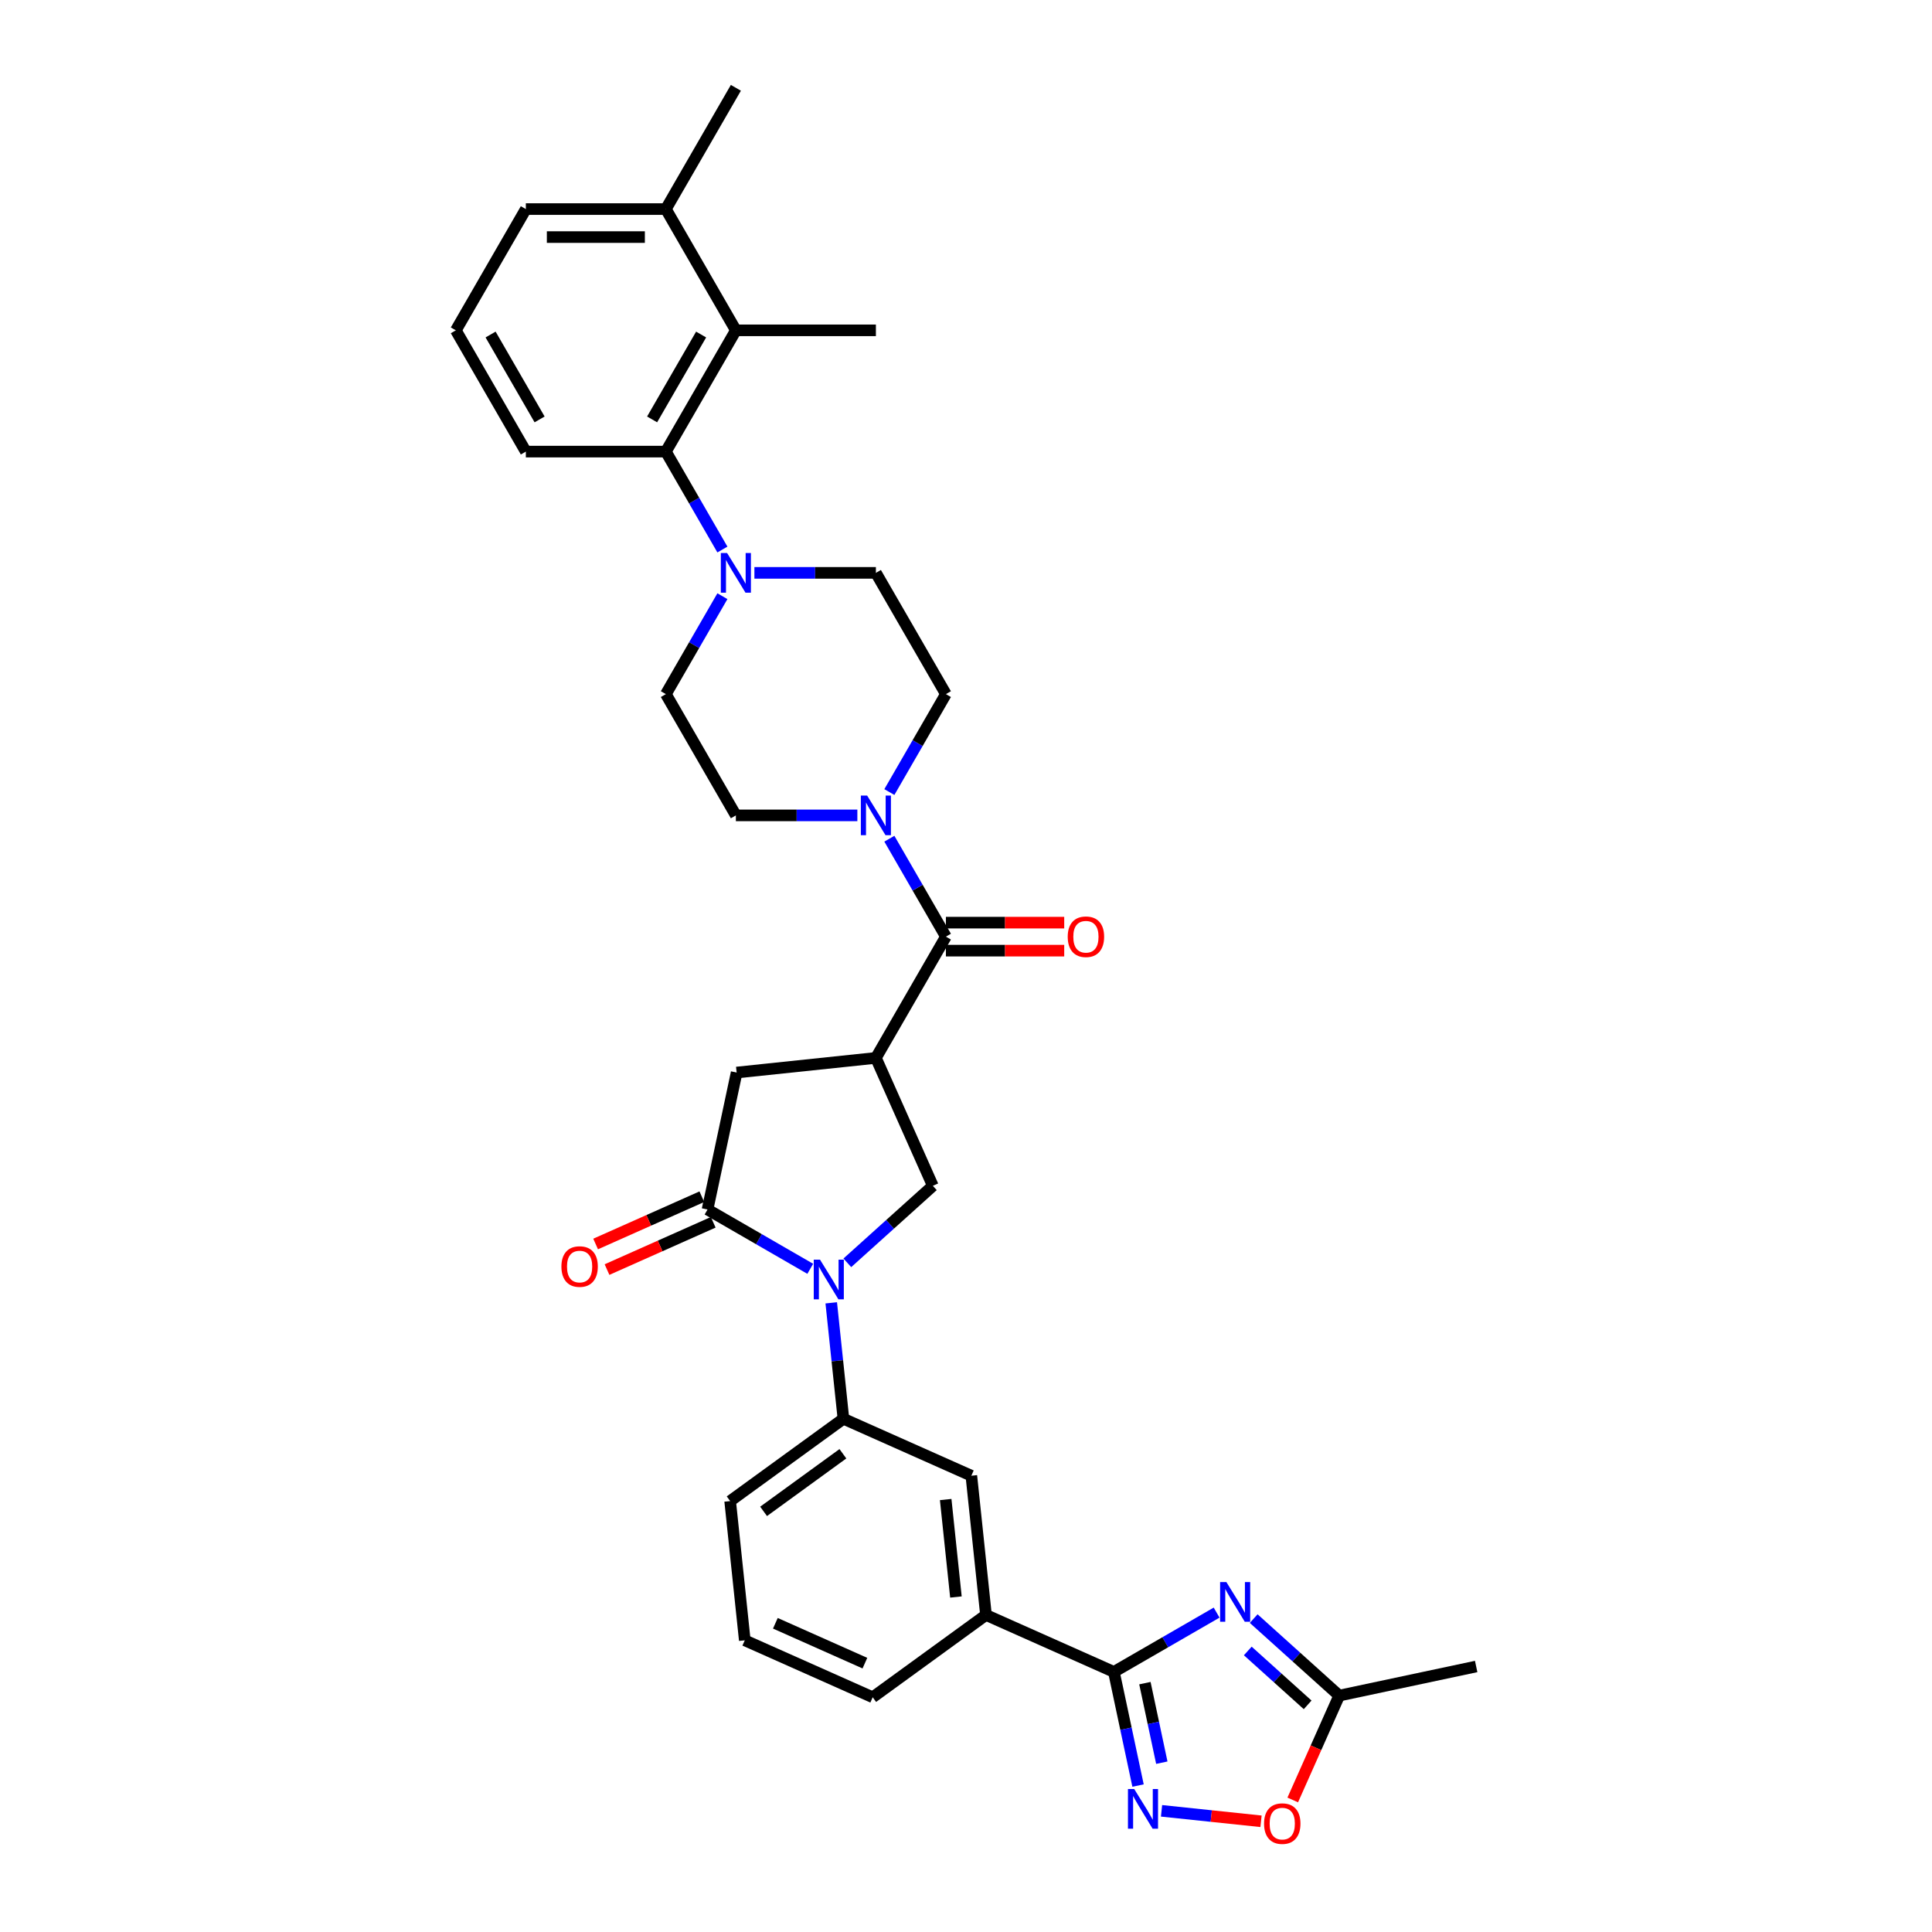 <?xml version='1.0' encoding='iso-8859-1'?>
<svg version='1.1' baseProfile='full'
              xmlns='http://www.w3.org/2000/svg'
                      xmlns:rdkit='http://www.rdkit.org/xml'
                      xmlns:xlink='http://www.w3.org/1999/xlink'
                  xml:space='preserve'
width='1000px' height='1000px' viewBox='0 0 1000 1000'>
<!-- END OF HEADER -->
<rect style='opacity:1.0;fill:#FFFFFF;stroke:none' width='1000' height='1000' x='0' y='0'> </rect>
<path class='bond-3' d='M 419.384,656.733 L 392.8,641.384' style='fill:none;fill-rule:evenodd;stroke:#0000FF;stroke-width:6px;stroke-linecap:butt;stroke-linejoin:miter;stroke-opacity:1' />
<path class='bond-3' d='M 392.8,641.384 L 366.216,626.036' style='fill:none;fill-rule:evenodd;stroke:#000000;stroke-width:6px;stroke-linecap:butt;stroke-linejoin:miter;stroke-opacity:1' />
<path class='bond-6' d='M 438.576,653.633 L 460.707,633.705' style='fill:none;fill-rule:evenodd;stroke:#0000FF;stroke-width:6px;stroke-linecap:butt;stroke-linejoin:miter;stroke-opacity:1' />
<path class='bond-6' d='M 460.707,633.705 L 482.839,613.778' style='fill:none;fill-rule:evenodd;stroke:#000000;stroke-width:6px;stroke-linecap:butt;stroke-linejoin:miter;stroke-opacity:1' />
<path class='bond-10' d='M 430.249,674.347 L 433.402,704.348' style='fill:none;fill-rule:evenodd;stroke:#0000FF;stroke-width:6px;stroke-linecap:butt;stroke-linejoin:miter;stroke-opacity:1' />
<path class='bond-10' d='M 433.402,704.348 L 436.556,734.35' style='fill:none;fill-rule:evenodd;stroke:#000000;stroke-width:6px;stroke-linecap:butt;stroke-linejoin:miter;stroke-opacity:1' />
<path class='bond-0' d='M 453.361,547.57 L 482.839,613.778' style='fill:none;fill-rule:evenodd;stroke:#000000;stroke-width:6px;stroke-linecap:butt;stroke-linejoin:miter;stroke-opacity:1' />
<path class='bond-4' d='M 453.361,547.57 L 489.598,484.805' style='fill:none;fill-rule:evenodd;stroke:#000000;stroke-width:6px;stroke-linecap:butt;stroke-linejoin:miter;stroke-opacity:1' />
<path class='bond-33' d='M 453.361,547.57 L 381.284,555.145' style='fill:none;fill-rule:evenodd;stroke:#000000;stroke-width:6px;stroke-linecap:butt;stroke-linejoin:miter;stroke-opacity:1' />
<path class='bond-1' d='M 629.717,834.685 L 603.132,850.034' style='fill:none;fill-rule:evenodd;stroke:#0000FF;stroke-width:6px;stroke-linecap:butt;stroke-linejoin:miter;stroke-opacity:1' />
<path class='bond-1' d='M 603.132,850.034 L 576.548,865.382' style='fill:none;fill-rule:evenodd;stroke:#000000;stroke-width:6px;stroke-linecap:butt;stroke-linejoin:miter;stroke-opacity:1' />
<path class='bond-12' d='M 648.908,837.785 L 671.039,857.713' style='fill:none;fill-rule:evenodd;stroke:#0000FF;stroke-width:6px;stroke-linecap:butt;stroke-linejoin:miter;stroke-opacity:1' />
<path class='bond-12' d='M 671.039,857.713 L 693.171,877.64' style='fill:none;fill-rule:evenodd;stroke:#000000;stroke-width:6px;stroke-linecap:butt;stroke-linejoin:miter;stroke-opacity:1' />
<path class='bond-12' d='M 645.848,854.535 L 661.34,868.484' style='fill:none;fill-rule:evenodd;stroke:#0000FF;stroke-width:6px;stroke-linecap:butt;stroke-linejoin:miter;stroke-opacity:1' />
<path class='bond-12' d='M 661.34,868.484 L 676.833,882.433' style='fill:none;fill-rule:evenodd;stroke:#000000;stroke-width:6px;stroke-linecap:butt;stroke-linejoin:miter;stroke-opacity:1' />
<path class='bond-2' d='M 576.548,865.382 L 510.34,835.904' style='fill:none;fill-rule:evenodd;stroke:#000000;stroke-width:6px;stroke-linecap:butt;stroke-linejoin:miter;stroke-opacity:1' />
<path class='bond-5' d='M 576.548,865.382 L 582.799,894.79' style='fill:none;fill-rule:evenodd;stroke:#000000;stroke-width:6px;stroke-linecap:butt;stroke-linejoin:miter;stroke-opacity:1' />
<path class='bond-5' d='M 582.799,894.79 L 589.05,924.199' style='fill:none;fill-rule:evenodd;stroke:#0000FF;stroke-width:6px;stroke-linecap:butt;stroke-linejoin:miter;stroke-opacity:1' />
<path class='bond-5' d='M 592.601,871.191 L 596.977,891.777' style='fill:none;fill-rule:evenodd;stroke:#000000;stroke-width:6px;stroke-linecap:butt;stroke-linejoin:miter;stroke-opacity:1' />
<path class='bond-5' d='M 596.977,891.777 L 601.352,912.362' style='fill:none;fill-rule:evenodd;stroke:#0000FF;stroke-width:6px;stroke-linecap:butt;stroke-linejoin:miter;stroke-opacity:1' />
<path class='bond-11' d='M 366.216,626.036 L 381.284,555.145' style='fill:none;fill-rule:evenodd;stroke:#000000;stroke-width:6px;stroke-linecap:butt;stroke-linejoin:miter;stroke-opacity:1' />
<path class='bond-17' d='M 363.268,619.415 L 335.78,631.653' style='fill:none;fill-rule:evenodd;stroke:#000000;stroke-width:6px;stroke-linecap:butt;stroke-linejoin:miter;stroke-opacity:1' />
<path class='bond-17' d='M 335.78,631.653 L 308.293,643.891' style='fill:none;fill-rule:evenodd;stroke:#FF0000;stroke-width:6px;stroke-linecap:butt;stroke-linejoin:miter;stroke-opacity:1' />
<path class='bond-17' d='M 369.163,632.656 L 341.676,644.895' style='fill:none;fill-rule:evenodd;stroke:#000000;stroke-width:6px;stroke-linecap:butt;stroke-linejoin:miter;stroke-opacity:1' />
<path class='bond-17' d='M 341.676,644.895 L 314.189,657.133' style='fill:none;fill-rule:evenodd;stroke:#FF0000;stroke-width:6px;stroke-linecap:butt;stroke-linejoin:miter;stroke-opacity:1' />
<path class='bond-7' d='M 489.598,484.805 L 474.965,459.46' style='fill:none;fill-rule:evenodd;stroke:#000000;stroke-width:6px;stroke-linecap:butt;stroke-linejoin:miter;stroke-opacity:1' />
<path class='bond-7' d='M 474.965,459.46 L 460.332,434.115' style='fill:none;fill-rule:evenodd;stroke:#0000FF;stroke-width:6px;stroke-linecap:butt;stroke-linejoin:miter;stroke-opacity:1' />
<path class='bond-20' d='M 489.598,492.053 L 520.218,492.053' style='fill:none;fill-rule:evenodd;stroke:#000000;stroke-width:6px;stroke-linecap:butt;stroke-linejoin:miter;stroke-opacity:1' />
<path class='bond-20' d='M 520.218,492.053 L 550.838,492.053' style='fill:none;fill-rule:evenodd;stroke:#FF0000;stroke-width:6px;stroke-linecap:butt;stroke-linejoin:miter;stroke-opacity:1' />
<path class='bond-20' d='M 489.598,477.558 L 520.218,477.558' style='fill:none;fill-rule:evenodd;stroke:#000000;stroke-width:6px;stroke-linecap:butt;stroke-linejoin:miter;stroke-opacity:1' />
<path class='bond-20' d='M 520.218,477.558 L 550.838,477.558' style='fill:none;fill-rule:evenodd;stroke:#FF0000;stroke-width:6px;stroke-linecap:butt;stroke-linejoin:miter;stroke-opacity:1' />
<path class='bond-13' d='M 601.212,937.281 L 626.956,939.987' style='fill:none;fill-rule:evenodd;stroke:#0000FF;stroke-width:6px;stroke-linecap:butt;stroke-linejoin:miter;stroke-opacity:1' />
<path class='bond-13' d='M 626.956,939.987 L 652.701,942.693' style='fill:none;fill-rule:evenodd;stroke:#FF0000;stroke-width:6px;stroke-linecap:butt;stroke-linejoin:miter;stroke-opacity:1' />
<path class='bond-18' d='M 460.332,409.967 L 474.965,384.622' style='fill:none;fill-rule:evenodd;stroke:#0000FF;stroke-width:6px;stroke-linecap:butt;stroke-linejoin:miter;stroke-opacity:1' />
<path class='bond-18' d='M 474.965,384.622 L 489.598,359.276' style='fill:none;fill-rule:evenodd;stroke:#000000;stroke-width:6px;stroke-linecap:butt;stroke-linejoin:miter;stroke-opacity:1' />
<path class='bond-19' d='M 443.765,422.041 L 412.326,422.041' style='fill:none;fill-rule:evenodd;stroke:#0000FF;stroke-width:6px;stroke-linecap:butt;stroke-linejoin:miter;stroke-opacity:1' />
<path class='bond-19' d='M 412.326,422.041 L 380.887,422.041' style='fill:none;fill-rule:evenodd;stroke:#000000;stroke-width:6px;stroke-linecap:butt;stroke-linejoin:miter;stroke-opacity:1' />
<path class='bond-8' d='M 373.916,308.586 L 359.283,333.931' style='fill:none;fill-rule:evenodd;stroke:#0000FF;stroke-width:6px;stroke-linecap:butt;stroke-linejoin:miter;stroke-opacity:1' />
<path class='bond-8' d='M 359.283,333.931 L 344.65,359.276' style='fill:none;fill-rule:evenodd;stroke:#000000;stroke-width:6px;stroke-linecap:butt;stroke-linejoin:miter;stroke-opacity:1' />
<path class='bond-9' d='M 373.916,284.438 L 359.283,259.093' style='fill:none;fill-rule:evenodd;stroke:#0000FF;stroke-width:6px;stroke-linecap:butt;stroke-linejoin:miter;stroke-opacity:1' />
<path class='bond-9' d='M 359.283,259.093 L 344.65,233.748' style='fill:none;fill-rule:evenodd;stroke:#000000;stroke-width:6px;stroke-linecap:butt;stroke-linejoin:miter;stroke-opacity:1' />
<path class='bond-36' d='M 390.482,296.512 L 421.922,296.512' style='fill:none;fill-rule:evenodd;stroke:#0000FF;stroke-width:6px;stroke-linecap:butt;stroke-linejoin:miter;stroke-opacity:1' />
<path class='bond-36' d='M 421.922,296.512 L 453.361,296.512' style='fill:none;fill-rule:evenodd;stroke:#000000;stroke-width:6px;stroke-linecap:butt;stroke-linejoin:miter;stroke-opacity:1' />
<path class='bond-14' d='M 344.65,233.748 L 380.887,170.983' style='fill:none;fill-rule:evenodd;stroke:#000000;stroke-width:6px;stroke-linecap:butt;stroke-linejoin:miter;stroke-opacity:1' />
<path class='bond-14' d='M 337.532,217.086 L 362.898,173.151' style='fill:none;fill-rule:evenodd;stroke:#000000;stroke-width:6px;stroke-linecap:butt;stroke-linejoin:miter;stroke-opacity:1' />
<path class='bond-24' d='M 344.65,233.748 L 272.176,233.748' style='fill:none;fill-rule:evenodd;stroke:#000000;stroke-width:6px;stroke-linecap:butt;stroke-linejoin:miter;stroke-opacity:1' />
<path class='bond-16' d='M 436.556,734.35 L 502.764,763.827' style='fill:none;fill-rule:evenodd;stroke:#000000;stroke-width:6px;stroke-linecap:butt;stroke-linejoin:miter;stroke-opacity:1' />
<path class='bond-25' d='M 436.556,734.35 L 377.923,776.949' style='fill:none;fill-rule:evenodd;stroke:#000000;stroke-width:6px;stroke-linecap:butt;stroke-linejoin:miter;stroke-opacity:1' />
<path class='bond-25' d='M 436.281,752.466 L 395.238,782.285' style='fill:none;fill-rule:evenodd;stroke:#000000;stroke-width:6px;stroke-linecap:butt;stroke-linejoin:miter;stroke-opacity:1' />
<path class='bond-28' d='M 693.171,877.64 L 764.061,862.572' style='fill:none;fill-rule:evenodd;stroke:#000000;stroke-width:6px;stroke-linecap:butt;stroke-linejoin:miter;stroke-opacity:1' />
<path class='bond-35' d='M 693.171,877.64 L 681.146,904.649' style='fill:none;fill-rule:evenodd;stroke:#000000;stroke-width:6px;stroke-linecap:butt;stroke-linejoin:miter;stroke-opacity:1' />
<path class='bond-35' d='M 681.146,904.649 L 669.121,931.658' style='fill:none;fill-rule:evenodd;stroke:#FF0000;stroke-width:6px;stroke-linecap:butt;stroke-linejoin:miter;stroke-opacity:1' />
<path class='bond-23' d='M 380.887,170.983 L 344.65,108.219' style='fill:none;fill-rule:evenodd;stroke:#000000;stroke-width:6px;stroke-linecap:butt;stroke-linejoin:miter;stroke-opacity:1' />
<path class='bond-26' d='M 380.887,170.983 L 453.361,170.983' style='fill:none;fill-rule:evenodd;stroke:#000000;stroke-width:6px;stroke-linecap:butt;stroke-linejoin:miter;stroke-opacity:1' />
<path class='bond-15' d='M 510.34,835.904 L 502.764,763.827' style='fill:none;fill-rule:evenodd;stroke:#000000;stroke-width:6px;stroke-linecap:butt;stroke-linejoin:miter;stroke-opacity:1' />
<path class='bond-15' d='M 494.788,826.608 L 489.485,776.154' style='fill:none;fill-rule:evenodd;stroke:#000000;stroke-width:6px;stroke-linecap:butt;stroke-linejoin:miter;stroke-opacity:1' />
<path class='bond-34' d='M 510.34,835.904 L 451.707,878.504' style='fill:none;fill-rule:evenodd;stroke:#000000;stroke-width:6px;stroke-linecap:butt;stroke-linejoin:miter;stroke-opacity:1' />
<path class='bond-22' d='M 489.598,359.276 L 453.361,296.512' style='fill:none;fill-rule:evenodd;stroke:#000000;stroke-width:6px;stroke-linecap:butt;stroke-linejoin:miter;stroke-opacity:1' />
<path class='bond-21' d='M 380.887,422.041 L 344.65,359.276' style='fill:none;fill-rule:evenodd;stroke:#000000;stroke-width:6px;stroke-linecap:butt;stroke-linejoin:miter;stroke-opacity:1' />
<path class='bond-32' d='M 344.65,108.219 L 380.887,45.455' style='fill:none;fill-rule:evenodd;stroke:#000000;stroke-width:6px;stroke-linecap:butt;stroke-linejoin:miter;stroke-opacity:1' />
<path class='bond-37' d='M 344.65,108.219 L 272.176,108.219' style='fill:none;fill-rule:evenodd;stroke:#000000;stroke-width:6px;stroke-linecap:butt;stroke-linejoin:miter;stroke-opacity:1' />
<path class='bond-37' d='M 333.779,122.714 L 283.047,122.714' style='fill:none;fill-rule:evenodd;stroke:#000000;stroke-width:6px;stroke-linecap:butt;stroke-linejoin:miter;stroke-opacity:1' />
<path class='bond-30' d='M 272.176,233.748 L 235.939,170.983' style='fill:none;fill-rule:evenodd;stroke:#000000;stroke-width:6px;stroke-linecap:butt;stroke-linejoin:miter;stroke-opacity:1' />
<path class='bond-30' d='M 279.293,217.086 L 253.927,173.151' style='fill:none;fill-rule:evenodd;stroke:#000000;stroke-width:6px;stroke-linecap:butt;stroke-linejoin:miter;stroke-opacity:1' />
<path class='bond-29' d='M 377.923,776.949 L 385.498,849.026' style='fill:none;fill-rule:evenodd;stroke:#000000;stroke-width:6px;stroke-linecap:butt;stroke-linejoin:miter;stroke-opacity:1' />
<path class='bond-27' d='M 451.707,878.504 L 385.498,849.026' style='fill:none;fill-rule:evenodd;stroke:#000000;stroke-width:6px;stroke-linecap:butt;stroke-linejoin:miter;stroke-opacity:1' />
<path class='bond-27' d='M 447.671,860.84 L 401.325,840.206' style='fill:none;fill-rule:evenodd;stroke:#000000;stroke-width:6px;stroke-linecap:butt;stroke-linejoin:miter;stroke-opacity:1' />
<path class='bond-31' d='M 235.939,170.983 L 272.176,108.219' style='fill:none;fill-rule:evenodd;stroke:#000000;stroke-width:6px;stroke-linecap:butt;stroke-linejoin:miter;stroke-opacity:1' />
<path  class='atom-0' d='M 424.443 652.01
L 431.169 662.881
Q 431.835 663.954, 432.908 665.896
Q 433.981 667.839, 434.039 667.955
L 434.039 652.01
L 436.764 652.01
L 436.764 672.535
L 433.952 672.535
L 426.733 660.649
Q 425.893 659.258, 424.994 657.663
Q 424.124 656.069, 423.863 655.576
L 423.863 672.535
L 421.196 672.535
L 421.196 652.01
L 424.443 652.01
' fill='#0000FF'/>
<path  class='atom-2' d='M 634.775 818.883
L 641.501 829.754
Q 642.168 830.827, 643.24 832.769
Q 644.313 834.711, 644.371 834.827
L 644.371 818.883
L 647.096 818.883
L 647.096 839.408
L 644.284 839.408
L 637.066 827.522
Q 636.225 826.13, 635.326 824.536
Q 634.457 822.942, 634.196 822.449
L 634.196 839.408
L 631.529 839.408
L 631.529 818.883
L 634.775 818.883
' fill='#0000FF'/>
<path  class='atom-6' d='M 587.079 926.01
L 593.805 936.881
Q 594.472 937.954, 595.544 939.896
Q 596.617 941.839, 596.675 941.955
L 596.675 926.01
L 599.4 926.01
L 599.4 946.535
L 596.588 946.535
L 589.369 934.649
Q 588.529 933.258, 587.63 931.663
Q 586.76 930.069, 586.499 929.576
L 586.499 946.535
L 583.832 946.535
L 583.832 926.01
L 587.079 926.01
' fill='#0000FF'/>
<path  class='atom-8' d='M 448.824 411.778
L 455.55 422.65
Q 456.216 423.722, 457.289 425.665
Q 458.362 427.607, 458.42 427.723
L 458.42 411.778
L 461.145 411.778
L 461.145 432.303
L 458.333 432.303
L 451.114 420.417
Q 450.273 419.026, 449.375 417.431
Q 448.505 415.837, 448.244 415.344
L 448.244 432.303
L 445.577 432.303
L 445.577 411.778
L 448.824 411.778
' fill='#0000FF'/>
<path  class='atom-9' d='M 376.35 286.25
L 383.076 297.121
Q 383.742 298.193, 384.815 300.136
Q 385.888 302.078, 385.945 302.194
L 385.945 286.25
L 388.671 286.25
L 388.671 306.774
L 385.859 306.774
L 378.64 294.889
Q 377.799 293.497, 376.901 291.903
Q 376.031 290.308, 375.77 289.815
L 375.77 306.774
L 373.103 306.774
L 373.103 286.25
L 376.35 286.25
' fill='#0000FF'/>
<path  class='atom-14' d='M 654.272 943.906
Q 654.272 938.978, 656.707 936.224
Q 659.142 933.47, 663.693 933.47
Q 668.245 933.47, 670.68 936.224
Q 673.115 938.978, 673.115 943.906
Q 673.115 948.892, 670.651 951.733
Q 668.187 954.545, 663.693 954.545
Q 659.171 954.545, 656.707 951.733
Q 654.272 948.921, 654.272 943.906
M 663.693 952.226
Q 666.824 952.226, 668.505 950.139
Q 670.216 948.023, 670.216 943.906
Q 670.216 939.877, 668.505 937.847
Q 666.824 935.789, 663.693 935.789
Q 660.562 935.789, 658.852 937.818
Q 657.17 939.848, 657.17 943.906
Q 657.17 948.052, 658.852 950.139
Q 660.562 952.226, 663.693 952.226
' fill='#FF0000'/>
<path  class='atom-18' d='M 290.586 655.571
Q 290.586 650.643, 293.021 647.889
Q 295.456 645.135, 300.007 645.135
Q 304.559 645.135, 306.994 647.889
Q 309.429 650.643, 309.429 655.571
Q 309.429 660.558, 306.965 663.399
Q 304.501 666.211, 300.007 666.211
Q 295.485 666.211, 293.021 663.399
Q 290.586 660.587, 290.586 655.571
M 300.007 663.891
Q 303.138 663.891, 304.82 661.804
Q 306.53 659.688, 306.53 655.571
Q 306.53 651.542, 304.82 649.513
Q 303.138 647.454, 300.007 647.454
Q 296.876 647.454, 295.166 649.484
Q 293.485 651.513, 293.485 655.571
Q 293.485 659.717, 295.166 661.804
Q 296.876 663.891, 300.007 663.891
' fill='#FF0000'/>
<path  class='atom-21' d='M 552.65 484.863
Q 552.65 479.935, 555.085 477.181
Q 557.521 474.427, 562.072 474.427
Q 566.623 474.427, 569.058 477.181
Q 571.494 479.935, 571.494 484.863
Q 571.494 489.849, 569.029 492.69
Q 566.565 495.502, 562.072 495.502
Q 557.55 495.502, 555.085 492.69
Q 552.65 489.878, 552.65 484.863
M 562.072 493.183
Q 565.203 493.183, 566.884 491.096
Q 568.595 488.98, 568.595 484.863
Q 568.595 480.834, 566.884 478.804
Q 565.203 476.746, 562.072 476.746
Q 558.941 476.746, 557.231 478.775
Q 555.549 480.805, 555.549 484.863
Q 555.549 489.009, 557.231 491.096
Q 558.941 493.183, 562.072 493.183
' fill='#FF0000'/>
</svg>
